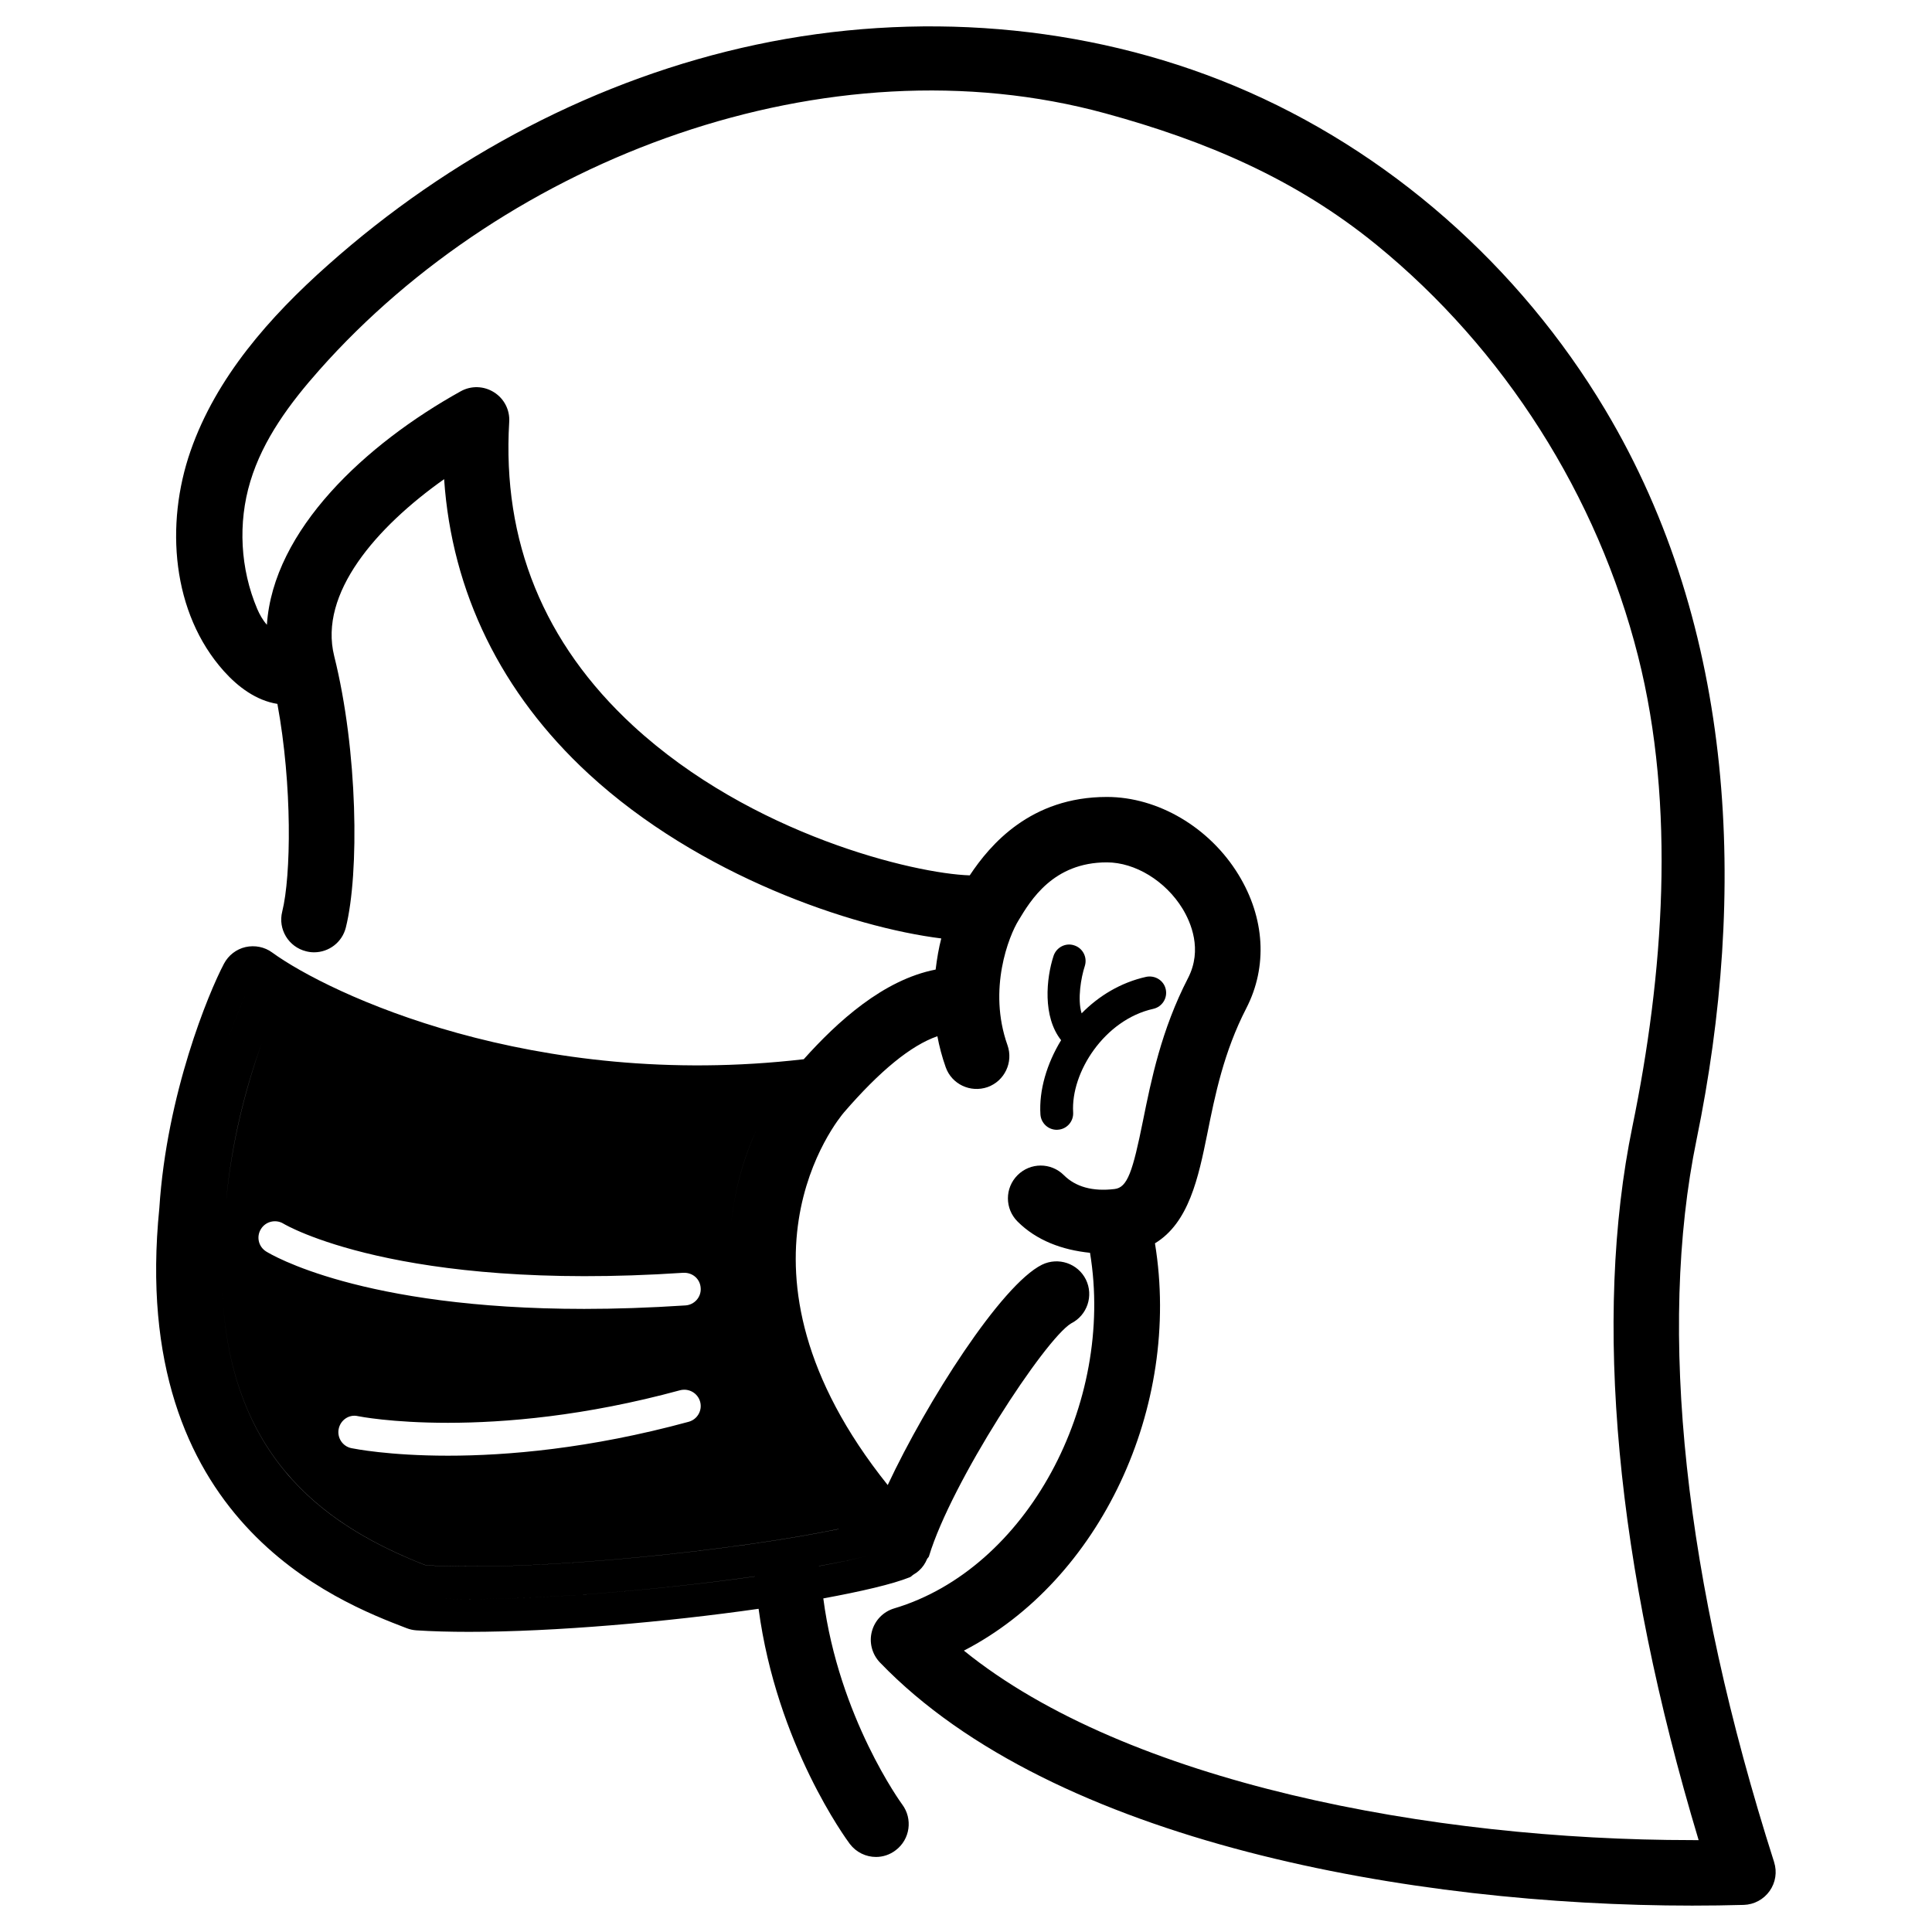 <?xml version="1.0" encoding="UTF-8"?>
<!-- Uploaded to: SVG Repo, www.svgrepo.com, Generator: SVG Repo Mixer Tools -->
<svg fill="#000000" width="800px" height="800px" version="1.1" viewBox="144 144 512 512" xmlns="http://www.w3.org/2000/svg">
 <g>
  <path d="m614.16 637.48c-23.848-74.711-30.965-140.92-20.551-191.49 13.395-65.137 10.578-135.21-24.246-193.46-22.672-37.934-57.371-68.727-98.16-85.754-39.715-16.562-84.617-19.879-126.73-10.957-42.109 8.922-81.406 29.789-113.57 58.422-15.43 13.707-29.598 29.742-36.398 49.246-6.801 19.5-4.953 42.992 8.816 58.359 3.777 4.219 8.605 7.809 14.191 8.691 3.988 21.645 3.633 45.594 1.281 55.043-1.176 4.641 1.66 9.363 6.32 10.516 0.715 0.188 1.426 0.273 2.121 0.273 3.906 0 7.43-2.625 8.418-6.57 3.59-14.402 3.211-46.75-3.086-71.941-4.141-16.629 11.164-34.156 29.133-46.879 2.035 29.957 15.113 56.719 38.309 78.113 29.324 27.016 69.82 40.66 93.438 43.602-0.652 2.5-1.133 5.289-1.492 8.25-13.898 2.707-26.051 13.832-34.953 23.762-71.773 8.332-125.91-17.402-140.86-28.277-2.016-1.492-4.617-1.996-7.074-1.449-2.457 0.566-4.535 2.184-5.711 4.41-4.094 7.746-15.176 34.531-17.129 64.762-8.355 82.98 47.273 104.33 65.559 111.34 0.82 0.316 1.68 0.504 2.562 0.566 4.219 0.273 8.902 0.398 13.918 0.398 22.797 0 52.418-2.625 76.77-6.109 4.809 36.023 23.32 61.172 24.184 62.324 1.723 2.246 4.305 3.441 6.926 3.441 1.828 0 3.672-0.586 5.227-1.785 3.82-2.875 4.578-8.332 1.699-12.156-0.168-0.23-16.75-22.965-20.887-54.578 10.055-1.848 18.305-3.758 22.922-5.606 0.418-0.168 0.672-0.547 1.051-0.754 0.504-0.293 0.922-0.586 1.363-0.988 0.965-0.859 1.66-1.891 2.164-3.086 0.125-0.293 0.418-0.418 0.504-0.734 5.918-19.629 30.754-57.582 37.68-61.715 4.262-2.141 6.004-7.328 3.906-11.609-2.121-4.281-7.305-6.047-11.629-3.945-10.812 5.352-30.543 36.316-40.891 58.398-45.992-57.457-13.059-97.047-11.566-98.789 9.508-11 17.738-17.738 24.73-20.152 0.504 2.688 1.219 5.438 2.203 8.207 1.594 4.512 6.551 6.844 11.105 5.269 4.512-1.617 6.863-6.59 5.269-11.105-5.289-14.863 0.418-29.031 2.918-33.062 3.234-5.375 9.215-15.387 23.406-15.387 7.516 0 15.574 4.934 20.07 12.281 2.203 3.633 5.332 10.832 1.469 18.348-7.117 13.793-9.781 27.102-11.945 37.785-2.731 13.52-4.113 17.781-7.559 18.156-5.75 0.691-10.285-0.547-13.414-3.672-3.402-3.402-8.879-3.402-12.281 0-3.402 3.402-3.402 8.879 0 12.281 5.016 5.016 11.797 7.535 19.207 8.293 6.613 40.012-16.73 83.758-51.891 94.234-2.898 0.859-5.144 3.168-5.918 6.109-0.777 2.918 0.043 6.047 2.141 8.23 46.035 47.84 141.61 64.426 215.23 64.426 4.641 0 9.238-0.062 13.688-0.188 2.731-0.082 5.269-1.449 6.844-3.672 1.59-2.234 2.031-5.066 1.191-7.672zm-288.52-147.53c-9.637 0.629-18.559 0.922-26.809 0.922-59.281 0-83.191-14.527-84.305-15.219-2.035-1.277-2.644-3.926-1.363-5.961 1.258-2.035 3.945-2.644 5.961-1.406 0.316 0.188 30.25 18.055 105.95 13.016 2.519-0.105 4.473 1.66 4.617 4.051 0.172 2.371-1.652 4.449-4.047 4.598zm3.906 25.527c0.629 2.309-0.734 4.68-3.043 5.312-26.305 7.16-48.238 8.984-63.793 8.984-15.641 0-24.832-1.848-25.59-1.996-2.352-0.484-3.84-2.793-3.359-5.121 0.484-2.332 2.75-3.926 5.121-3.359 0.355 0.082 34.762 6.906 85.332-6.863 2.348-0.609 4.699 0.754 5.332 3.043zm14.922-72.047c-4.113 9.027-7.012 20.047-7.16 32.621 0.152-12.551 3.027-23.594 7.16-32.621zm-140.58 19.418c1.426-16.711 5.648-31.824 9.469-42.34-3.801 10.539-8.02 25.652-9.469 42.34zm-0.945 23.867c2.203 45.176 29.094 62.367 53.867 72.086 30.164 1.762 83.34-4.137 109.45-9.613 0 0 0 0.02 0.02 0.02-26.094 5.481-79.309 11.355-109.47 9.613-24.793-9.715-51.664-26.887-53.867-72.105zm170.79 69.652s0.02 0.023 0 0c-3.59 0.902-7.894 1.805-12.699 2.664v-0.02c4.828-0.859 9.109-1.742 12.699-2.644zm-164.29-149.59c-4.41 9.656-12.867 32.348-14.547 58.254 1.699-25.945 10.141-48.617 14.547-58.254zm52.629 160.93c22.734 0.547 55.777-2.227 81.953-5.941v0.02c-26.18 3.699-59.219 6.469-81.953 5.922zm330.35 63.941c-69.043 0-149.8-15.219-192.98-50.215 36-18.578 57.75-64.445 50.633-107.94 8.984-5.438 11.504-17.359 13.875-29.055 2.035-10.141 4.344-21.621 10.348-33.273 5.668-11.02 4.914-23.91-2.078-35.352-7.641-12.531-21.328-20.613-34.891-20.613-20.195 0-30.941 12.637-36.336 20.781-14.633-0.461-57.793-10.707-89.215-39.652-23.656-21.832-34.723-48.91-32.832-80.504 0.211-3.168-1.344-6.191-4.031-7.871-2.684-1.695-6.066-1.801-8.836-0.25-25.168 13.984-49.688 36.719-51.348 61.867-1.07-1.195-1.93-2.707-2.562-4.199-4.492-10.602-5.164-22.777-1.828-33.797 3.379-11.188 10.559-20.805 18.305-29.535 49.855-56.238 134.6-88.145 208.3-67.992 26.574 7.262 50.383 17.359 71.773 34.785 33.965 27.688 58.629 66.566 69.379 109.03 10.098 39.82 6.738 84.703-1.492 124.67-10.477 50.906-4.41 116.11 17.551 189.12-0.586-0.004-1.152-0.004-1.738-0.004z"/>
  <path d="m424.05 443.41c0.082 0 0.188 0 0.273-0.02 2.394-0.125 4.219-2.203 4.074-4.598-0.652-10.578 8.293-24.562 21.242-27.438 2.332-0.523 3.82-2.832 3.297-5.184-0.504-2.332-2.832-3.777-5.184-3.297-6.781 1.512-12.574 5.059-17.109 9.676-1.156-3.738-0.148-9.508 0.84-12.531 0.734-2.289-0.504-4.746-2.793-5.481-2.266-0.777-4.723 0.504-5.481 2.769-1.953 5.961-2.938 16.121 1.996 22.355-3.82 6.277-5.879 13.309-5.481 19.668 0.148 2.316 2.059 4.078 4.324 4.078z"/>
 </g>
</svg>